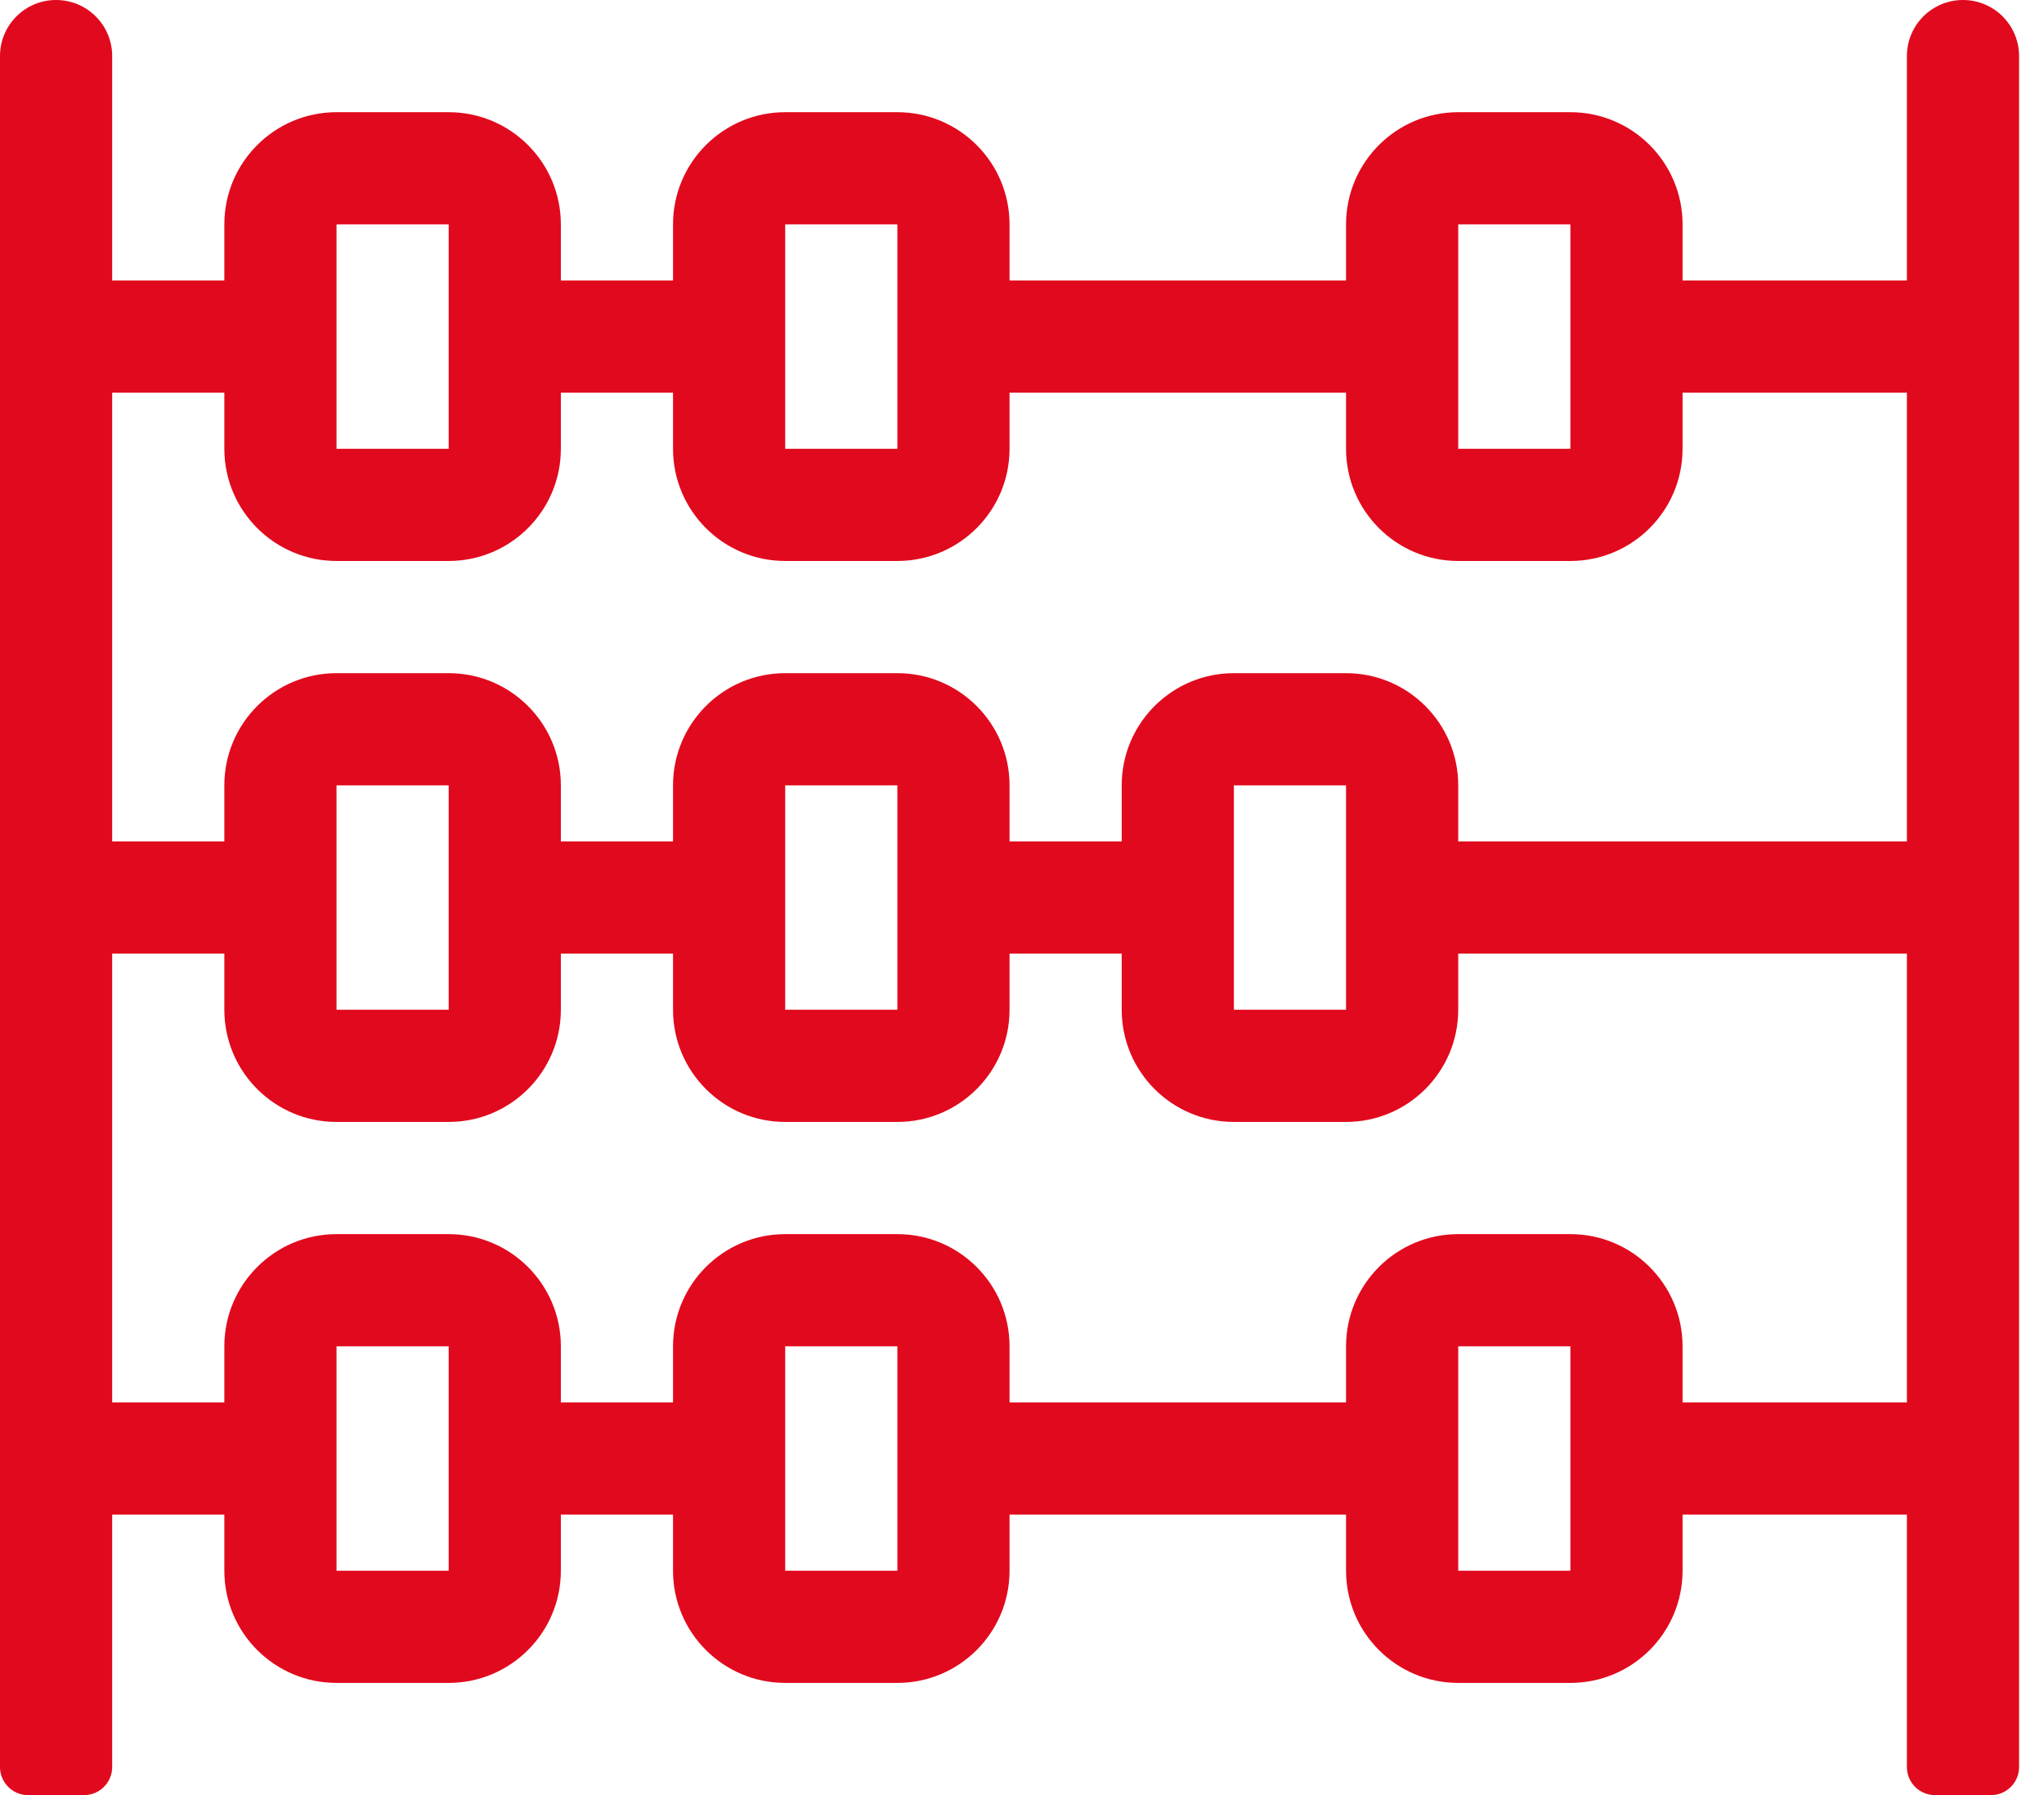 <?xml version="1.0" encoding="utf-8"?>
<svg width="41px" height="36px" viewBox="0 0 41 36" version="1.1" xmlns:xlink="http://www.w3.org/1999/xlink" xmlns="http://www.w3.org/2000/svg">
  <desc>Created with Lunacy</desc>
  <path d="M1.688 36C1.998 36 2.25 35.748 2.25 35.437L2.25 30.375L4.5 30.375L4.5 31.5C4.5 32.742 5.508 33.75 6.75 33.75L9 33.75C10.242 33.75 11.25 32.742 11.25 31.5L11.25 30.375L13.5 30.375L13.5 31.5C13.5 32.742 14.508 33.75 15.75 33.75L18 33.75C19.242 33.75 20.25 32.742 20.25 31.5L20.25 30.375L27 30.375L27 31.5C27 32.742 28.008 33.75 29.25 33.75L31.5 33.75C32.742 33.75 33.75 32.742 33.75 31.5L33.75 30.375L38.25 30.375L38.25 35.437C38.25 35.748 38.502 36 38.812 36L39.937 36C40.248 36 40.5 35.748 40.5 35.437L40.5 1.125C40.5 0.503 39.996 0 39.375 0C38.753 0 38.25 0.503 38.25 1.125L38.25 5.625L33.75 5.625L33.75 4.5C33.75 3.258 32.742 2.25 31.5 2.25L29.25 2.25C28.008 2.25 27 3.258 27 4.5L27 5.625L20.25 5.625L20.25 4.5C20.25 3.258 19.242 2.25 18 2.25L15.75 2.25C14.508 2.25 13.5 3.258 13.5 4.5L13.5 5.625L11.25 5.625L11.25 4.5C11.25 3.258 10.242 2.25 9 2.25L6.75 2.25C5.508 2.25 4.5 3.258 4.5 4.5L4.5 5.625L2.25 5.625L2.25 1.125C2.25 0.503 1.747 0 1.125 0C0.503 0 0 0.503 0 1.125L0 35.437C0 35.748 0.252 36 0.562 36L1.688 36ZM9 9L6.75 9L6.75 4.5L9 4.5L9 9ZM18 9L15.75 9L15.75 4.5L18 4.5L18 9ZM31.5 9L29.25 9L29.25 4.5L31.5 4.5L31.5 9ZM4.5 16.875L2.25 16.875L2.25 7.875L4.5 7.875L4.5 9C4.5 10.242 5.508 11.25 6.75 11.25L9 11.25C10.242 11.25 11.25 10.242 11.25 9L11.25 7.875L13.5 7.875L13.5 9C13.5 10.242 14.508 11.25 15.75 11.25L18 11.25C19.242 11.25 20.25 10.242 20.25 9L20.25 7.875L27 7.875L27 9C27 10.242 28.008 11.25 29.25 11.25L31.5 11.25C32.742 11.25 33.75 10.242 33.75 9L33.75 7.875L38.25 7.875L38.25 16.875L29.25 16.875L29.25 15.75C29.25 14.508 28.242 13.5 27 13.5L24.75 13.5C23.508 13.5 22.5 14.508 22.5 15.75L22.5 16.875L20.25 16.875L20.25 15.75C20.25 14.508 19.242 13.5 18 13.5L15.75 13.5C14.508 13.5 13.5 14.508 13.5 15.75L13.5 16.875L11.25 16.875L11.25 15.75C11.25 14.508 10.242 13.5 9 13.5L6.75 13.5C5.508 13.5 4.5 14.508 4.5 15.75L4.5 16.875ZM9 20.25L6.75 20.25L6.75 15.75L9 15.75L9 20.25ZM18 20.25L15.75 20.25L15.75 15.75L18 15.75L18 20.25ZM27 20.25L24.75 20.25L24.75 15.75L27 15.75L27 20.25ZM4.5 28.125L2.25 28.125L2.25 19.125L4.5 19.125L4.5 20.25C4.5 21.492 5.508 22.5 6.75 22.5L9 22.5C10.242 22.5 11.25 21.492 11.25 20.25L11.25 19.125L13.5 19.125L13.5 20.25C13.5 21.492 14.508 22.5 15.75 22.5L18 22.5C19.242 22.5 20.25 21.492 20.25 20.25L20.25 19.125L22.5 19.125L22.5 20.25C22.5 21.492 23.508 22.5 24.75 22.5L27 22.5C28.242 22.5 29.25 21.492 29.25 20.25L29.25 19.125L38.25 19.125L38.25 28.125L33.75 28.125L33.75 27C33.75 25.758 32.742 24.75 31.5 24.75L29.25 24.75C28.008 24.75 27 25.758 27 27L27 28.125L20.25 28.125L20.25 27C20.25 25.758 19.242 24.75 18 24.75L15.75 24.75C14.508 24.75 13.5 25.758 13.5 27L13.5 28.125L11.25 28.125L11.25 27C11.25 25.758 10.242 24.75 9 24.75L6.75 24.75C5.508 24.75 4.5 25.758 4.5 27L4.5 28.125ZM9 31.5L6.75 31.5L6.75 27L9 27L9 31.5ZM18 31.5L15.75 31.5L15.75 27L18 27L18 31.5ZM31.5 31.5L29.25 31.5L29.25 27L31.5 27L31.5 31.5Z" id="icon-red-3" fill="#E1091D" stroke="none" />
</svg>